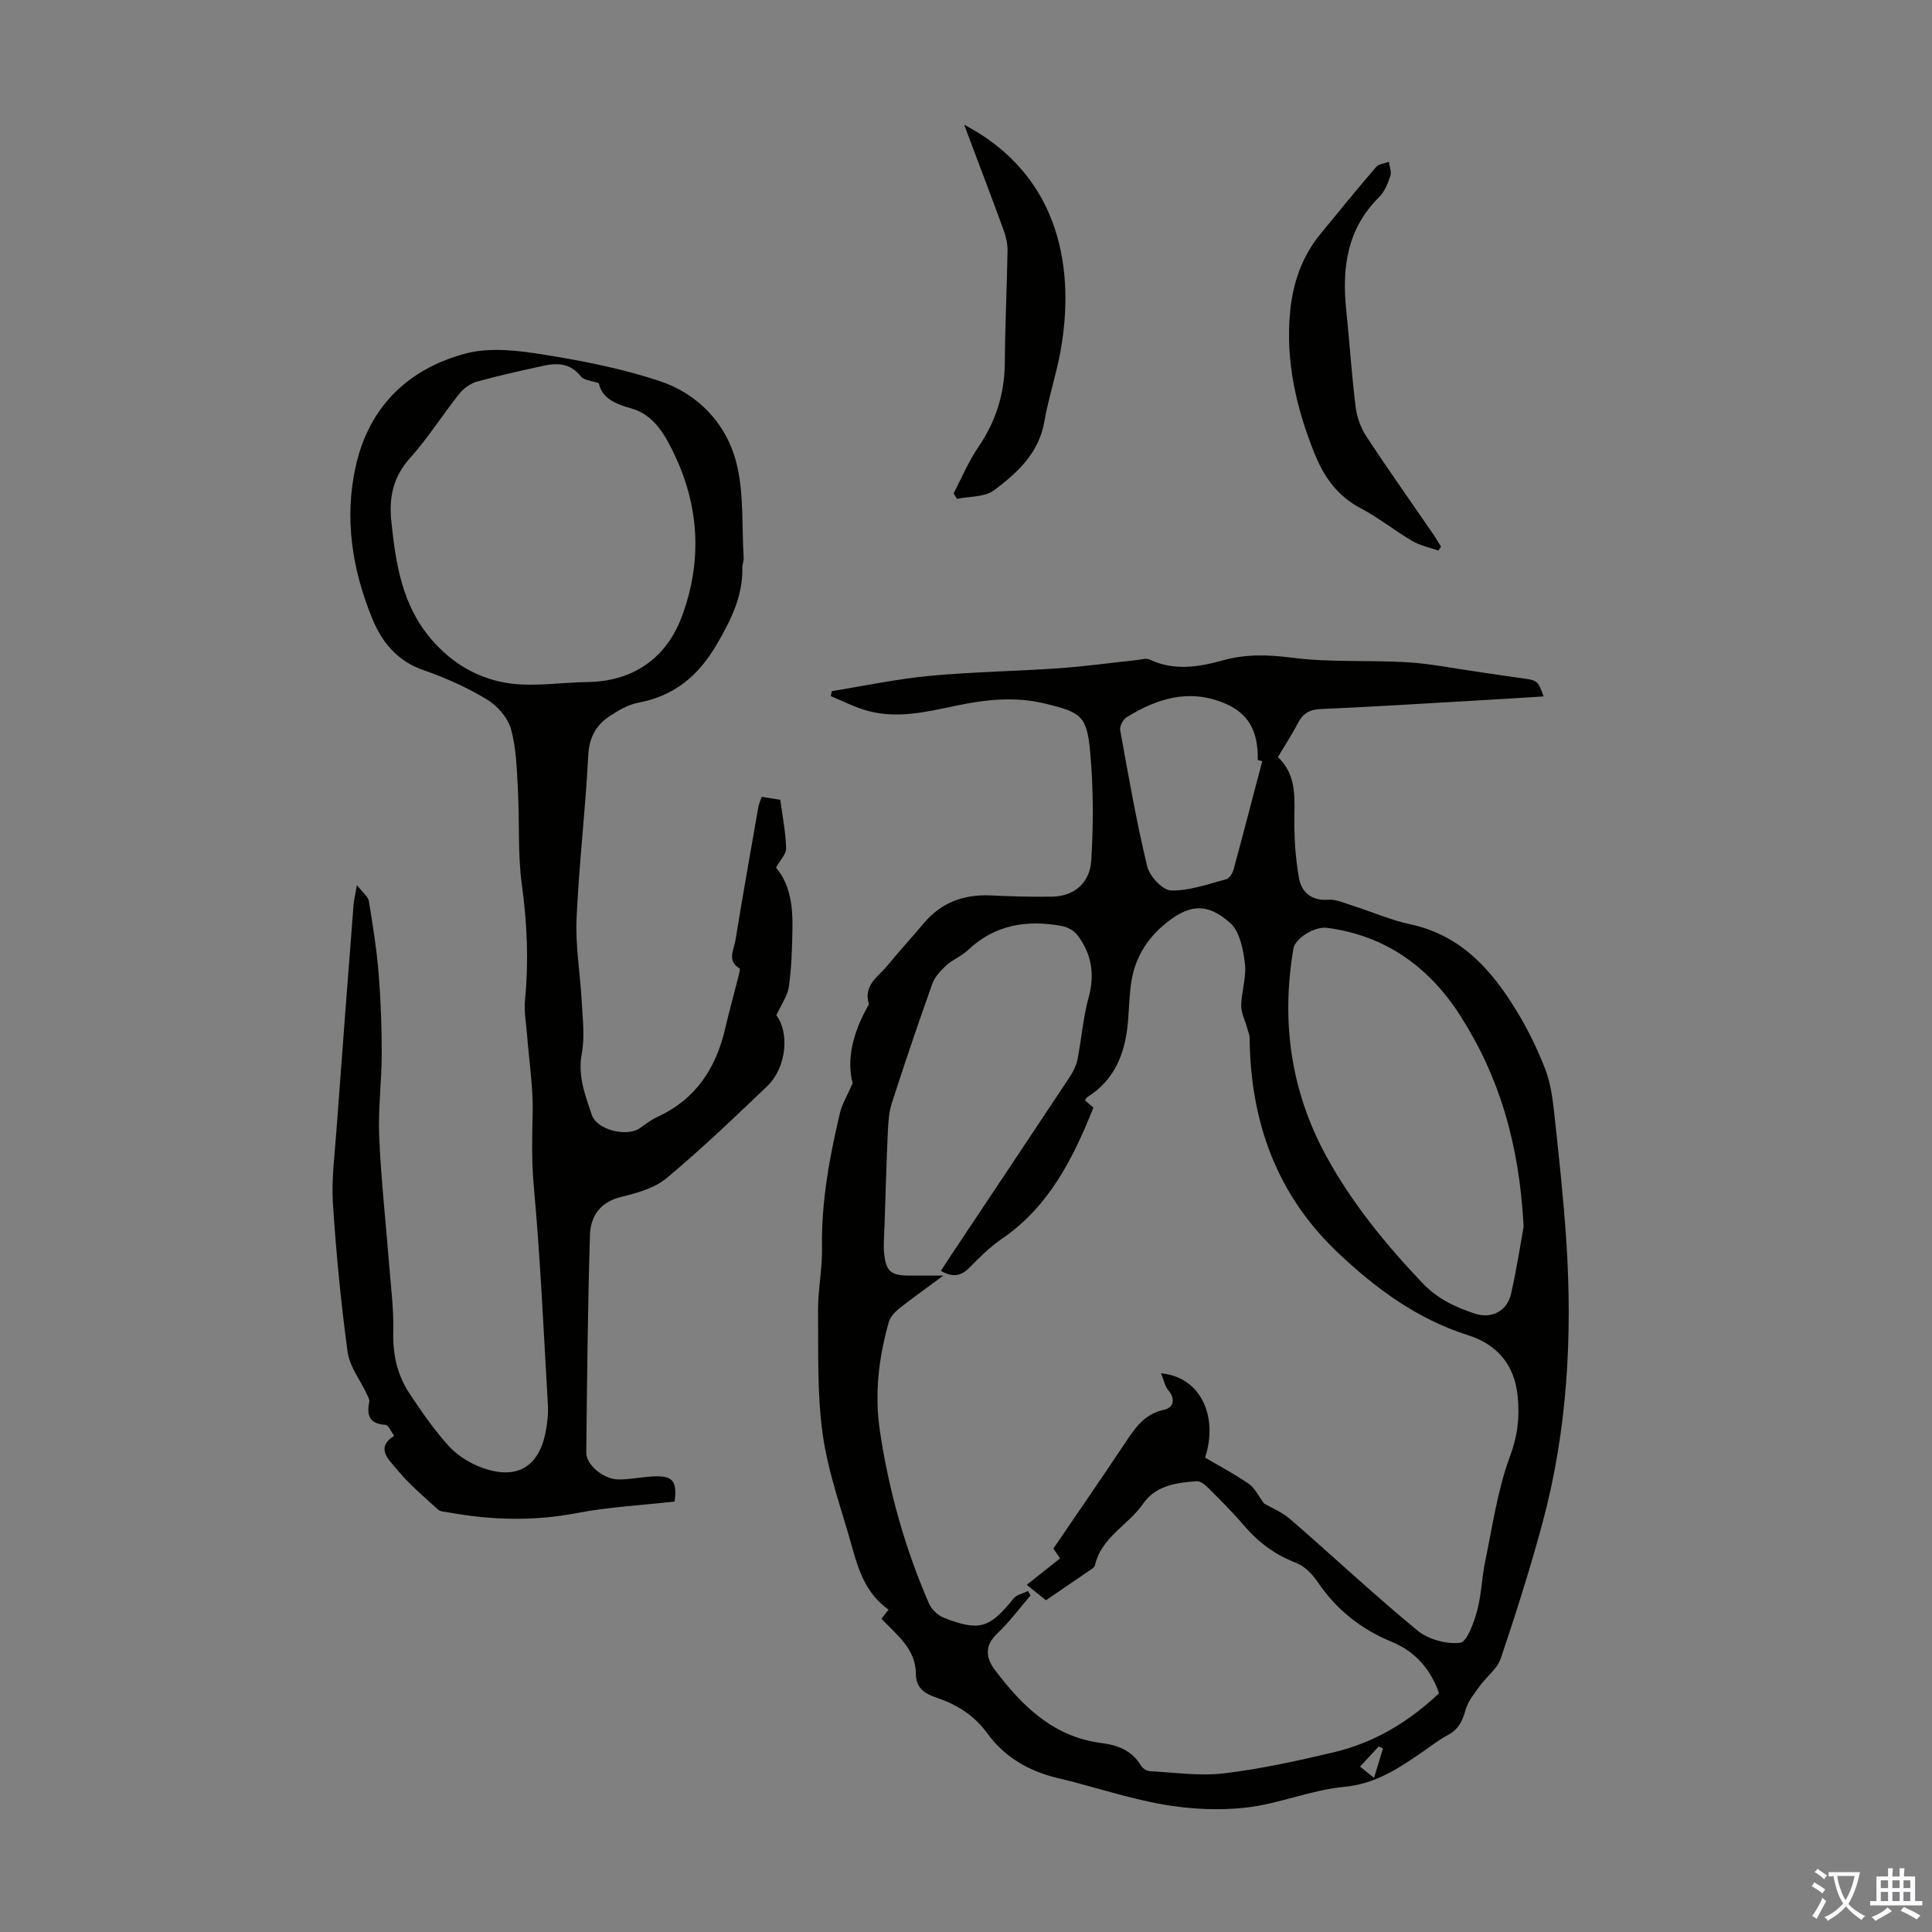 <svg enable-background="new 0 0 400 400" viewBox="0 0 400 400" xmlns="http://www.w3.org/2000/svg"><rect x="0" y="0" width="400" height="400" fill="#808080" stroke="none"/><g fill="#010100"><path d="m319.58 144.19c-5.35.33-10.34.65-15.34.93-10.27.59-20.54 1.24-30.82 1.68-2.33.1-3.68.95-4.72 2.94-1.22 2.37-2.7 4.61-4.13 7 3.54 3.36 3.51 7.5 3.42 11.85-.09 4.4.18 8.88.95 13.21.51 2.86 2.54 4.75 6.07 4.48 1.68-.13 3.45.74 5.15 1.27 3.94 1.25 7.78 2.95 11.8 3.81 10.57 2.25 16.93 9.51 22.14 18.11 2.31 3.81 4.28 7.88 5.88 12.03 1.09 2.85 1.48 6.02 1.82 9.09.95 8.78 1.91 17.56 2.49 26.37 1.29 19.65.22 39.16-4.91 58.26-2.55 9.48-5.53 18.85-8.67 28.16-.72 2.13-2.94 3.74-4.33 5.68-1.12 1.56-2.45 3.15-2.94 4.93-.63 2.28-1.46 4.05-3.64 5.21-1.87.99-3.55 2.33-5.3 3.53-4.95 3.39-9.73 6.62-16.21 7.22-6.78.63-13.35 3.47-20.13 4.27-5.64.66-11.57.38-17.18-.59-7.46-1.29-14.71-3.78-22.1-5.53-5.92-1.41-10.92-4.36-14.42-9.17-2.81-3.87-6.42-6.06-10.71-7.5-2.42-.81-4.12-2.04-4.13-4.9-.03-5.15-3.93-8.01-7.13-11.4.5-.63.94-1.18 1.48-1.87-4.43-3.13-6.11-7.73-7.43-12.51-2.16-7.85-5.03-15.6-6.18-23.59-1.21-8.46-.91-17.15-.99-25.74-.04-4.35.9-8.71.82-13.06-.17-9.5 1.54-18.7 3.69-27.85.45-1.93 1.55-3.7 2.65-6.23-1.29-4.97.09-10.4 2.95-15.6.16-.29.46-.65.39-.88-1.15-3.86 2.01-5.61 3.9-7.93 2.4-2.95 5-5.74 7.44-8.66 3.66-4.38 8.35-6.09 13.96-5.82 4.22.2 8.46.32 12.68.25 4.79-.08 7.81-3.09 8.08-7.44.47-7.43.45-14.95-.21-22.36-.68-7.64-1.83-8.35-9.43-10.19-6.25-1.51-12.43-.8-18.6.51-5.91 1.26-11.87 2.64-17.9 1.05-2.69-.71-5.21-2.04-7.8-3.09.08-.35.17-.69.25-1.04 6.71-1.07 13.39-2.5 20.14-3.14 8.89-.84 17.85-.96 26.76-1.58 5.34-.37 10.65-1.11 15.98-1.67.99-.1 2.16-.49 2.95-.12 5.04 2.39 10.2 1.51 15.11.15 4.87-1.35 9.42-1.18 14.4-.54 7.82 1 15.83.46 23.74.93 4.77.28 9.5 1.25 14.25 1.92 3.31.47 6.62 1.01 9.94 1.45 2.71.36 3.01.56 4.07 3.71zm-124.78 118.92c.69-1.06 1.35-2.08 2.02-3.1 8.25-12.38 16.51-24.75 24.73-37.15.71-1.07 1.3-2.34 1.55-3.59.83-4.25 1.15-8.62 2.29-12.77 1.33-4.85.59-9.09-2.37-12.96-.7-.91-2.05-1.61-3.21-1.83-7.24-1.33-13.88-.26-19.47 5.05-1.28 1.22-3.07 1.89-4.38 3.08-1.17 1.07-2.4 2.36-2.92 3.8-2.93 8.2-5.72 16.46-8.4 24.75-.6 1.86-.73 3.92-.82 5.91-.3 6.67-.49 13.35-.71 20.03-.05 1.67-.22 3.36-.07 5.02.36 3.88 1.39 4.74 5.26 4.75h7.01c-3.63 2.69-6.46 4.68-9.16 6.83-.9.72-1.84 1.76-2.14 2.82-2.1 7.38-2.98 14.9-1.83 22.56 1.84 12.32 5.19 24.24 10.15 35.67.54 1.24 1.88 2.5 3.15 2.99 7.32 2.84 9.43 2.12 14.39-4.04.64-.79 1.96-1.03 2.97-1.52.17.31.34.61.51.92-2.26 2.62-4.33 5.45-6.83 7.81-2.74 2.59-2.44 5.09-.48 7.68 5.65 7.47 12.1 13.81 22.05 15.06 3.3.42 6.28 1.55 8.13 4.66.33.56 1.18 1.12 1.81 1.16 5.13.27 10.35 1.05 15.39.45 7.63-.91 15.19-2.58 22.69-4.35 8.42-1.99 15.63-6.34 21.83-12.24-1.83-5.14-5.03-8.69-9.86-10.67-6.38-2.62-11.49-6.72-15.36-12.48-1.07-1.58-2.69-3.19-4.41-3.85-4.31-1.66-7.77-4.22-10.74-7.7-2.32-2.72-4.87-5.25-7.4-7.79-.65-.66-1.66-1.46-2.45-1.4-4.18.3-8.48.92-11.05 4.65-3.08 4.46-8.66 6.93-9.97 12.77-.1.44-.74.8-1.19 1.11-2.94 2.02-5.89 4.03-8.96 6.12-.93-.75-1.76-1.42-3.97-3.2 2.47-1.96 4.61-3.66 6.89-5.47-.34-.51-.86-1.28-1.38-2.04 4.97-7.3 9.87-14.39 14.64-21.55 2.12-3.18 4.05-6.29 8.27-7.18 2.15-.46 2.28-2.43.91-4.01-.72-.83-.94-2.11-1.54-3.54 8.23.73 11.91 8.94 9.13 17.45 3.12 1.84 6.23 3.47 9.09 5.46 1.21.84 1.91 2.42 3.11 4.03 1.48.87 3.75 1.8 5.5 3.32 8.79 7.62 17.29 15.6 26.27 22.99 2.24 1.84 5.98 2.87 8.83 2.54 1.43-.17 2.82-4.11 3.5-6.55.92-3.32.97-6.86 1.68-10.25 1.53-7.31 2.56-14.84 5.14-21.78 1.59-4.29 2.03-8.01 1.6-12.44-.66-6.79-4.49-10.82-10.3-12.67-10.44-3.32-18.83-9.48-26.67-16.83-12.95-12.15-18.34-27.3-18.53-44.69-.01-.72-.35-1.45-.54-2.17-.42-1.53-1.23-3.07-1.2-4.59.05-2.89 1.11-5.84.77-8.64-.36-2.94-1.06-6.64-3.04-8.41-4.91-4.38-8.72-3.87-13.82.46-3.54 3-5.82 6.81-6.6 11.36-.49 2.85-.51 5.79-.76 8.68-.56 6.42-2.69 11.98-8.46 15.58-.16.1-.23.33-.43.63.63.55 1.26 1.1 1.74 1.51-4.24 10.62-9.23 20.5-18.93 27.15-2.47 1.69-4.66 3.86-6.77 6.01-1.84 1.87-3.62 1.95-5.88.63zm120.65-9.15c-.91-17.38-5.12-31.15-13.09-43.64-6.43-10.07-15.44-16.61-27.58-18.22-2.64-.35-6.63 2.17-7 4.33-2.55 15.04-.55 29.41 6.76 42.84 5.32 9.77 12.31 18.32 19.98 26.39 3.09 3.25 6.8 4.98 10.82 6.31 3.47 1.14 6.69-.52 7.5-4.08 1.23-5.41 2.06-10.91 2.61-13.93zm-54.12-96.37c-.31-.08-.62-.16-.92-.24.1-6.08-1.96-9.7-6.96-11.78-7.29-3.03-13.93-.95-20.21 2.94-.73.45-1.46 1.85-1.32 2.65 1.71 9.43 3.35 18.89 5.59 28.2.49 2.04 3.19 4.96 4.94 5 3.78.1 7.63-1.32 11.4-2.31.65-.17 1.32-1.2 1.53-1.96 2.03-7.48 3.98-15 5.95-22.5zm25 204.41c-.3-.14-.59-.27-.89-.41-1.24 1.34-2.48 2.67-3.86 4.17.99.79 1.72 1.38 2.9 2.32.71-2.34 1.28-4.21 1.85-6.08z"/><path d="m157.71 164.97c1.29.21 2.46.4 3.84.62.45 3.38 1.11 6.69 1.21 10.01.04 1.24-1.26 2.52-2.09 4.04 2.92 3.42 3.48 7.96 3.4 12.6-.07 4.03-.19 8.08-.74 12.05-.26 1.89-1.56 3.63-2.6 5.91 2.67 3.43 2.24 10.74-1.92 14.71-6.8 6.49-13.6 13.01-20.81 19.02-2.52 2.1-6.18 3.08-9.48 3.9-4.38 1.09-6.27 4.09-6.38 7.95-.45 14.98-.6 29.98-.76 44.97-.03 2.51 3.59 5.52 6.6 5.55 2.33.03 4.66-.46 7-.61 4.28-.28 5.27.87 4.69 5.19-6.76.76-13.58 1.11-20.21 2.38-8.95 1.72-17.75 1.48-26.61-.13-.75-.14-1.69-.15-2.19-.61-2.94-2.7-6.05-5.29-8.55-8.37-1.47-1.82-4.52-4.32-.5-6.88-.6-.79-1.16-2.23-1.81-2.27-3.29-.21-3.93-1.93-3.35-4.76.11-.52-.32-1.18-.58-1.74-1.33-2.86-3.5-5.59-3.9-8.57-1.38-10.18-2.37-20.43-3.04-30.69-.32-4.87.33-9.81.69-14.71 1.15-15.73 2.37-31.46 3.58-47.19.08-.98.32-1.95.69-4.1 1.23 1.6 2.32 2.38 2.48 3.33.82 4.96 1.61 9.95 2.02 14.96.45 5.56.65 11.15.64 16.72-.01 5.7-.77 11.42-.52 17.1.37 8.69 1.34 17.36 2.02 26.04.37 4.78 1.01 9.58.89 14.35-.12 4.67.82 8.92 3.34 12.73s5.14 7.61 8.21 10.97c1.8 1.97 4.39 3.56 6.93 4.47 7.1 2.54 11.67-.19 13.07-7.45.36-1.85.57-3.79.46-5.67-.87-15.06-1.55-30.15-2.91-45.17-.46-5.05-.37-9.95-.24-14.97.14-5.42-.73-10.86-1.15-16.3-.19-2.44-.66-4.92-.43-7.32.77-7.95.45-15.79-.64-23.73-.9-6.5-.47-13.17-.83-19.76-.23-4.23-.32-8.57-1.44-12.59-.65-2.36-2.81-4.83-4.97-6.13-4.09-2.47-8.54-4.48-13.06-6.04-5.48-1.89-8.66-5.75-10.71-10.76-4.15-10.16-5.81-20.74-3.39-31.53 2.75-12.32 10.91-20.19 22.84-23.32 4.98-1.3 10.73-.61 15.96.23 8.12 1.3 16.3 2.9 24.08 5.48 7.9 2.62 13.74 8.69 15.85 16.66 1.68 6.35 1.16 13.29 1.58 19.97.04.65-.28 1.33-.27 1.99.11 5.92-2.33 10.81-5.27 15.86-3.83 6.57-8.78 10.7-16.25 12.12-2.11.4-4.18 1.59-6.01 2.82-2.79 1.87-4.19 4.41-4.38 8.1-.57 11.28-1.92 22.51-2.42 33.79-.25 5.65.76 11.35 1.06 17.03.19 3.64.68 7.4.02 10.92-.87 4.64.72 8.61 2.08 12.69 1.04 3.12 7.28 4.64 9.97 2.72 1.18-.84 2.37-1.74 3.67-2.34 7.86-3.62 12.04-10 13.95-18.18.86-3.7 1.88-7.36 2.81-11.04.13-.5.35-1.39.17-1.5-2.63-1.58-1.16-3.81-.85-5.71 1.51-9.27 3.15-18.52 4.77-27.77.12-.63.42-1.23.69-2.04zm-33.73-85.62c-1.62-.57-3.11-.63-3.7-1.39-2.04-2.63-4.65-2.89-7.51-2.28-4.7 1.01-9.39 2.05-14.02 3.33-1.36.38-2.77 1.4-3.66 2.52-3.48 4.37-6.48 9.16-10.2 13.31-3.54 3.94-4.39 8.18-3.86 13.21.92 8.77 2.24 17.29 8.28 24.32 4.42 5.15 10.04 8.35 16.55 9.16 5.15.64 10.48-.26 15.73-.32 9.3-.11 16.31-4.77 19.58-13.57 4.13-11.1 3.68-22.2-1.25-32.92-1.94-4.2-4.37-8.82-9.15-10.14-3.6-.99-6.14-2.22-6.79-5.23z"/><path d="m297.8 113.99c-1.8-.64-3.76-1.02-5.38-1.97-3.66-2.15-7.01-4.85-10.76-6.82-4.78-2.52-7.56-6.49-9.48-11.25-3.81-9.45-6.06-19.24-5.07-29.46.56-5.8 2.41-11.33 6.21-15.97 3.83-4.68 7.64-9.36 11.58-13.94.55-.65 1.76-.73 2.66-1.08.12.98.58 2.08.3 2.92-.53 1.56-1.19 3.27-2.33 4.39-6.61 6.53-7.71 14.56-6.82 23.26.69 6.68 1.13 13.38 1.94 20.04.26 2.11 1.01 4.36 2.17 6.13 4.47 6.83 9.2 13.49 13.82 20.22.61.88 1.14 1.81 1.71 2.72-.18.26-.36.54-.55.81z"/><path d="m199.62 25.83c20.58 10.79 22.81 30.95 19.96 46.82-.89 4.93-2.51 9.74-3.37 14.67-1.13 6.53-5.61 10.59-10.39 14.18-1.93 1.44-5.09 1.24-7.69 1.79-.23-.38-.47-.76-.7-1.14 1.68-3.2 3.08-6.6 5.11-9.57 3.67-5.36 5.46-11.12 5.5-17.59.05-7.69.43-15.38.56-23.08.02-1.4-.31-2.88-.79-4.2-2.59-7.09-5.28-14.15-8.19-21.88z"/></g><path d="m377.9 391.2c-.2.3-.4.5-.6.8-.7-.6-1.4-1-2.2-1.5.2-.3.4-.5.5-.8.6.4 1.4.8 2.3 1.5zm-1.8 6.1c-.2-.2-.5-.4-.9-.6.4-.6.8-1.2 1.2-1.9s.7-1.3.9-1.9c.3.3.5.5.8.7-.7 1.3-1.4 2.6-2 3.7zm2.2-9c-.3.3-.5.5-.6.8-.6-.6-1.3-1.1-2-1.5.3-.3.5-.5.6-.7.6.5 1.3.9 2 1.4zm.3.2v-.9h2 4.5c-.3 1.3-.6 2.5-1 3.6s-.9 2.1-1.4 3c.4.5 1 1 1.6 1.4s1.2.8 1.9 1.1c-.3.2-.5.4-.8.8-.4-.3-1-.7-1.6-1.2s-1.2-1.1-1.6-1.6c-.5.6-1.1 1.1-1.7 1.6s-1.4.9-2.1 1.4c-.1-.3-.3-.5-.7-.8.6-.2 1.2-.5 1.9-1s1.4-1.1 2-1.8c-.5-.8-.9-1.6-1.2-2.5s-.6-2-.8-3.2c-.4.1-.7.1-1 .1zm2.5 2.7c.3 1 .7 1.7 1 2.2.3-.5.6-1.1 1-2s.6-1.9.9-3h-3.2-.4c.1.9.3 1.8.7 2.8z" fill="#fbfafc"/><path d="m396.5 388.5v1.5 3.6h1.5v.9c-.4 0-1 0-1.7 0h-7.9c-.5 0-.9 0-1.2 0v-.9h1.3v-3.5c0-.7 0-1.2 0-1.6h2.4c0-.8 0-1.4 0-1.7h1c0 .3-.1.8-.1 1.7h1.5c0-.8 0-1.4 0-1.7h1c0 .3-.1.9-.1 1.7zm-8.2 9.2c-.2-.3-.5-.5-.8-.8.8-.3 1.4-.6 1.9-.9s1-.7 1.4-1.1c.3.3.6.5.9.8-1.6 1-2.8 1.6-3.4 2zm2.6-6.8v-1.6h-1.5v1.6zm0 2.7v-1.9h-1.5v1.9zm2.4-2.7v-1.6h-1.5v1.6zm0 2.7v-1.9h-1.5v1.9zm.2 2 .7-.8c.4.2.9.5 1.6.8s1.3.7 1.8 1c-.3.3-.5.5-.8.8-.4-.3-1.5-1-3.3-1.8zm2-4.7v-1.6h-1.4v1.6zm0 2.7v-1.9h-1.4v1.9z" fill="#fbfafc"/></svg>